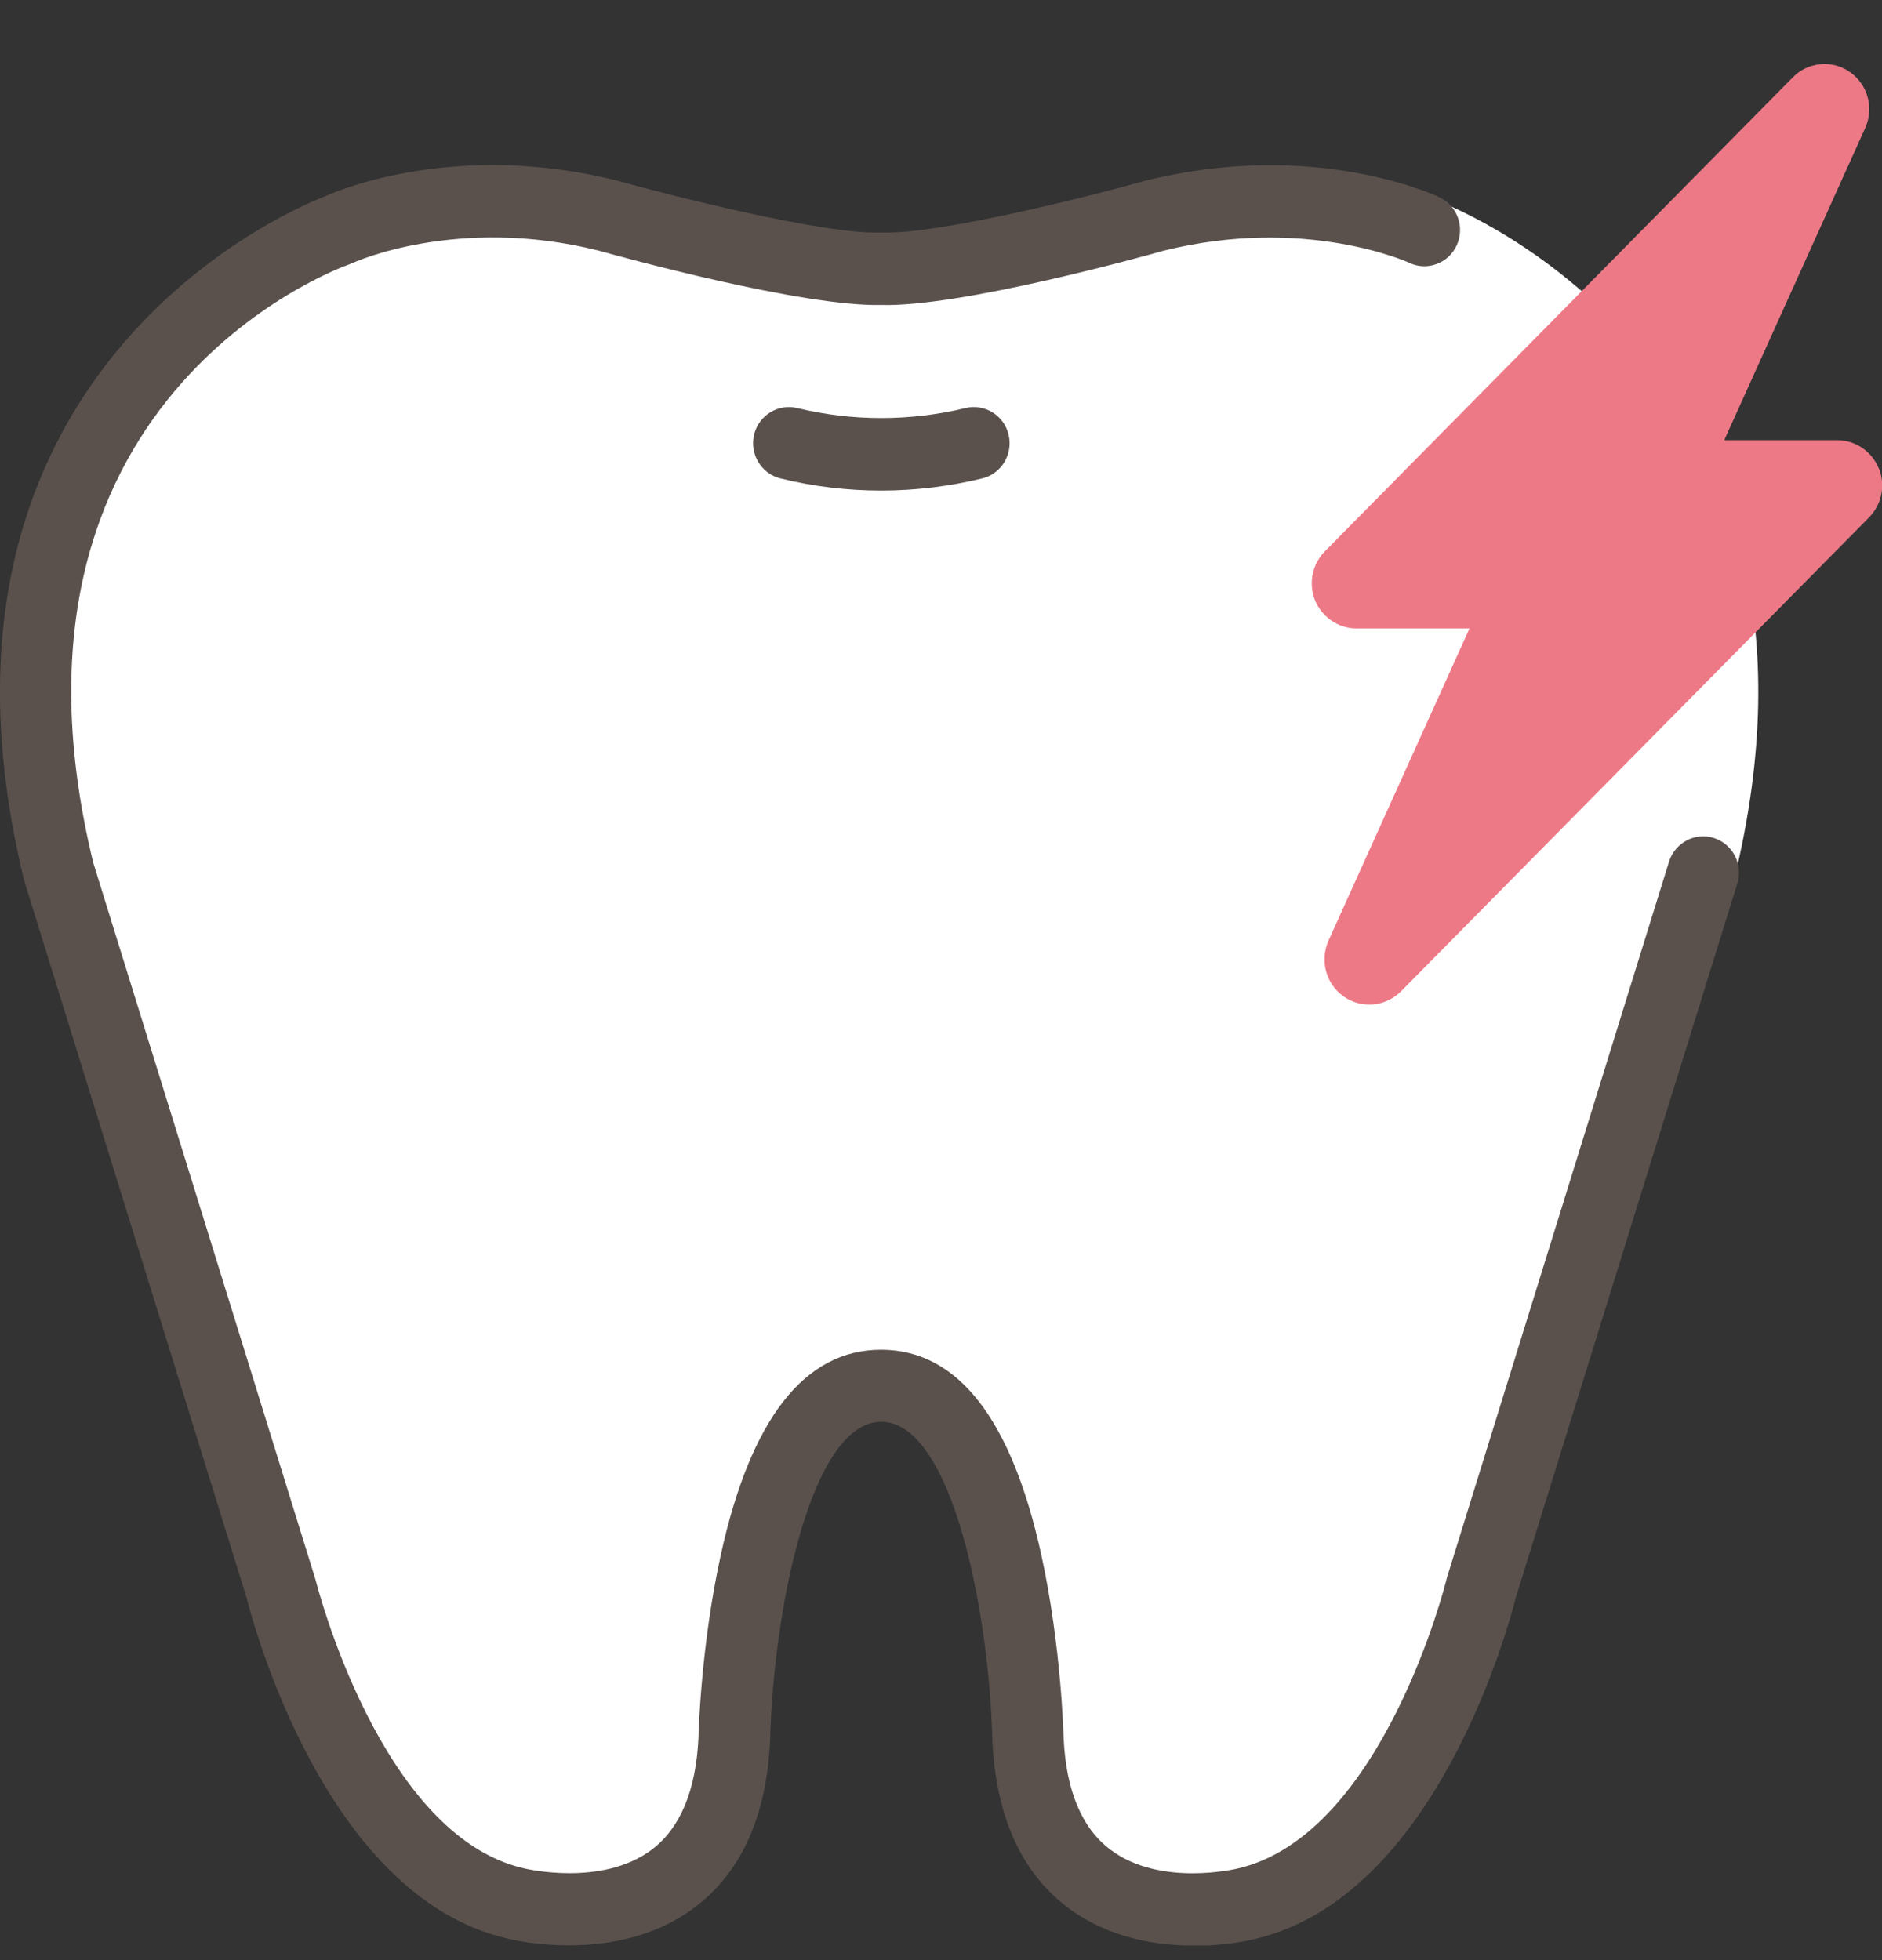 <svg width="24" height="25" viewBox="0 0 24 25" fill="none" xmlns="http://www.w3.org/2000/svg">
<rect x="0" y="0" width="24" height="25" fill="#333333" stroke="none"/>
<g clip-path="url(#clip0_172_1966)">
<path d="M11.24 17.675C13.008 17.675 13.113 22.184 13.113 22.184C13.245 24.964 15.904 24.279 15.904 24.279C18.04 23.782 18.895 20.256 18.895 20.256L21.726 11.129C23.294 4.726 18.168 2.936 18.168 2.936C18.168 2.936 16.733 2.253 14.728 2.754C14.728 2.754 12.206 3.46 11.24 3.43C10.277 3.46 7.752 2.754 7.752 2.754C5.745 2.255 4.312 2.936 4.312 2.936C4.312 2.936 -0.813 4.726 0.754 11.129L3.586 20.256C3.586 20.256 4.44 23.782 6.577 24.279C6.577 24.279 9.235 24.964 9.368 22.184C9.368 22.184 9.472 17.675 11.24 17.675Z" fill="white"/>
<path d="M15.222 24.757C14.758 24.757 14.161 24.665 13.657 24.289C13.076 23.852 12.757 23.153 12.714 22.204C12.682 20.851 12.279 18.08 11.24 18.08C10.201 18.08 9.798 20.853 9.766 22.194C9.721 23.153 9.404 23.852 8.821 24.289C7.853 25.014 6.534 24.683 6.477 24.67C4.185 24.136 3.271 20.647 3.201 20.363L0.367 11.222C-1.214 4.759 3.777 2.706 4.16 2.558C4.342 2.475 5.823 1.852 7.848 2.355C8.545 2.549 10.486 3.043 11.229 3.02H11.24H11.252C11.985 3.043 13.935 2.549 14.621 2.357C16.655 1.849 18.136 2.473 18.321 2.556C18.703 2.702 23.695 4.757 22.114 11.22L22.107 11.243L19.28 20.359C19.209 20.643 18.296 24.132 15.995 24.667C15.972 24.674 15.655 24.753 15.225 24.753L15.222 24.757ZM11.24 17.271C13.336 17.271 13.5 21.672 13.511 22.176C13.543 22.857 13.753 23.351 14.129 23.637C14.79 24.136 15.796 23.889 15.806 23.887C17.683 23.45 18.498 20.192 18.507 20.158L18.514 20.132L21.341 11.016C22.788 5.073 18.23 3.385 18.036 3.316L17.997 3.3C17.986 3.295 16.653 2.688 14.821 3.143C14.728 3.168 12.252 3.854 11.24 3.831C10.215 3.854 7.752 3.168 7.648 3.138C5.827 2.685 4.495 3.293 4.481 3.297L4.442 3.313C4.249 3.383 -0.31 5.071 1.137 11.014L3.971 20.155C3.98 20.188 4.795 23.448 6.663 23.882C6.682 23.887 7.689 24.132 8.349 23.635C8.727 23.351 8.935 22.855 8.969 22.164C8.98 21.672 9.144 17.271 11.24 17.271Z" fill="white"/>
<path d="M15.222 24.814C14.748 24.814 14.138 24.72 13.623 24.334C13.026 23.888 12.703 23.172 12.655 22.205C12.616 20.556 12.138 18.134 11.238 18.134C10.338 18.134 9.86 20.556 9.821 22.194C9.775 23.17 9.45 23.886 8.853 24.332C7.864 25.073 6.518 24.738 6.461 24.722C4.142 24.184 3.219 20.674 3.144 20.376L0.31 11.237C-1.278 4.744 3.727 2.666 4.137 2.507C4.331 2.419 5.825 1.796 7.859 2.301C8.557 2.495 10.495 2.989 11.224 2.966H11.238H11.252C11.978 2.989 13.919 2.498 14.603 2.306C16.753 1.77 18.293 2.486 18.357 2.516C18.585 2.624 18.683 2.899 18.576 3.13C18.469 3.361 18.198 3.46 17.972 3.352C17.947 3.34 16.635 2.749 14.833 3.199C14.582 3.271 12.243 3.918 11.238 3.89C10.224 3.913 7.894 3.269 7.629 3.195C5.832 2.747 4.515 3.345 4.502 3.352L4.458 3.37C4.267 3.437 -0.244 5.114 1.189 11.002L4.023 20.145C4.032 20.178 4.839 23.403 6.675 23.828C6.693 23.833 7.675 24.071 8.313 23.59C8.675 23.316 8.876 22.835 8.907 22.163C8.907 22.127 8.937 20.988 9.192 19.831C9.573 18.095 10.261 17.215 11.236 17.215C12.211 17.215 12.899 18.095 13.279 19.831C13.534 20.991 13.562 22.127 13.564 22.175C13.596 22.838 13.796 23.318 14.159 23.59C14.796 24.073 15.778 23.833 15.787 23.831C17.633 23.401 18.439 20.178 18.446 20.145L18.453 20.118L21.284 10.99C21.36 10.748 21.617 10.611 21.856 10.688C22.096 10.764 22.23 11.022 22.155 11.267L19.328 20.383C19.252 20.683 18.33 24.191 15.999 24.731C15.976 24.738 15.655 24.817 15.218 24.817L15.222 24.814Z" fill="#5A514D"/>
<path d="M11.24 6.257C10.807 6.257 10.374 6.206 9.953 6.102C9.709 6.042 9.557 5.793 9.616 5.545C9.675 5.298 9.921 5.146 10.165 5.204C10.867 5.375 11.609 5.375 12.313 5.204C12.557 5.146 12.803 5.296 12.862 5.545C12.921 5.793 12.771 6.042 12.525 6.102C12.104 6.204 11.671 6.257 11.238 6.257H11.24Z" fill="#5A514D"/>
<path d="M23.957 5.97C23.868 5.755 23.66 5.614 23.43 5.614H21.988L23.786 1.633C23.9 1.379 23.82 1.079 23.592 0.92C23.367 0.76 23.059 0.788 22.865 0.984L16.895 7.032C16.733 7.196 16.683 7.445 16.771 7.66C16.86 7.874 17.068 8.015 17.298 8.015H18.74L16.942 11.996C16.828 12.25 16.908 12.55 17.136 12.71C17.234 12.779 17.348 12.813 17.462 12.813C17.608 12.813 17.753 12.756 17.865 12.645L23.836 6.598C23.998 6.434 24.048 6.184 23.959 5.97H23.957Z" fill="#ED7987"/>
</g>
<defs>
<clipPath id="clip0_172_1966">
<rect width="24" height="24" fill="white" transform="translate(0 0.812)"/>
</clipPath>
</defs>
</svg>
